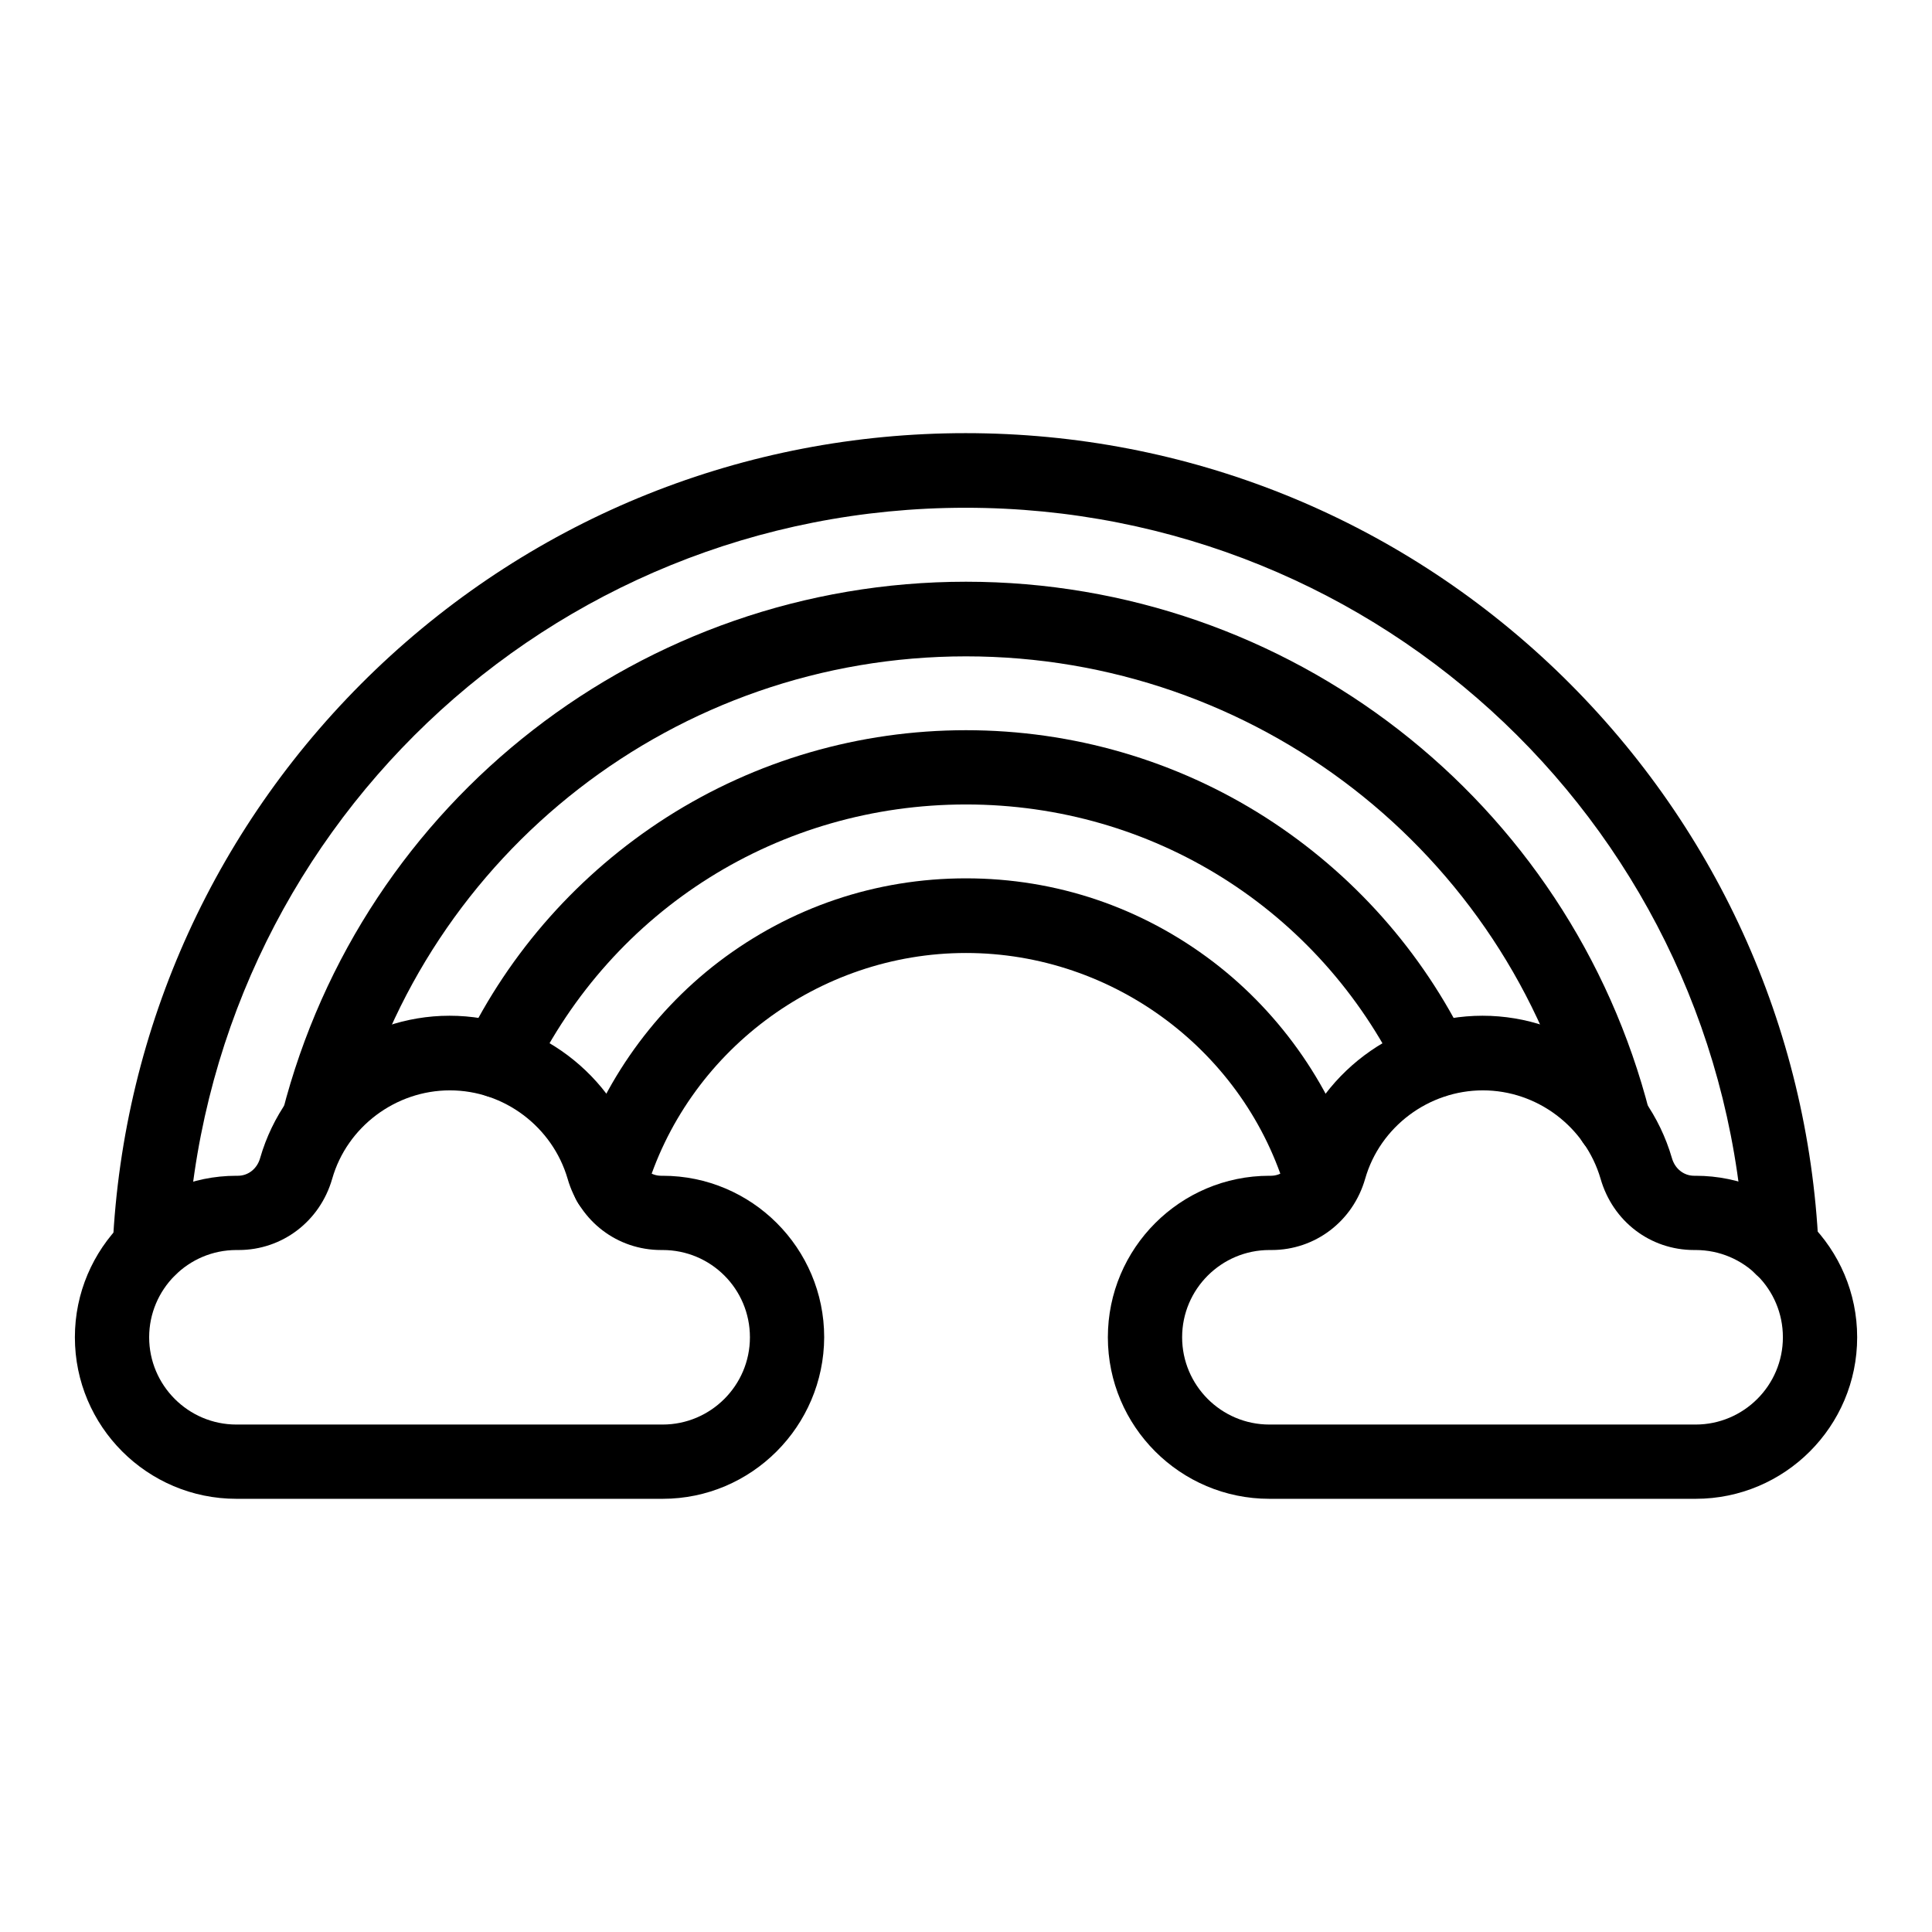 <?xml version="1.0" encoding="UTF-8"?>
<!-- Uploaded to: ICON Repo, www.svgrepo.com, Generator: ICON Repo Mixer Tools -->
<svg fill="#000000" width="800px" height="800px" version="1.1" viewBox="144 144 512 512" xmlns="http://www.w3.org/2000/svg">
 <g>
  <path d="m616.18 484.52c-5.215 0-9.543-4.133-9.84-9.348-5.215-110.31-95.941-196.61-206.45-196.61-110.5 0.004-201.03 86.301-206.34 196.61-0.297 5.41-4.82 9.645-10.332 9.348-5.41-0.297-9.645-4.82-9.348-10.332 2.754-58.156 27.551-112.38 69.668-152.72 42.312-40.441 97.809-62.68 156.36-62.68 58.547 0 114.05 22.238 156.36 62.68 42.117 40.344 66.914 94.562 69.668 152.72 0.297 5.41-3.938 10.035-9.348 10.332h-0.398z"/>
  <path d="m571.61 451.07c-4.43 0-8.363-2.953-9.543-7.379-18.895-74.094-85.512-125.75-162.07-125.75s-143.17 51.758-162.07 125.75c-1.379 5.312-6.691 8.461-12.004 7.086-5.312-1.379-8.461-6.691-7.086-12.004 21.156-82.754 95.645-140.61 181.16-140.61s160 57.859 181.16 140.61c1.379 5.312-1.871 10.629-7.086 12.004-0.789 0.195-1.676 0.293-2.461 0.293z"/>
  <path d="m276.02 434.93c-1.477 0-2.856-0.297-4.328-0.984-4.922-2.363-6.887-8.266-4.527-13.188 11.906-24.602 30.406-45.363 53.43-60.121 23.715-15.152 51.168-23.125 79.41-23.125s55.695 7.969 79.41 23.125c23.027 14.762 41.523 35.523 53.43 60.121 2.363 4.922 0.297 10.824-4.527 13.188-4.922 2.363-10.824 0.297-13.188-4.527-21.551-44.477-65.73-72.227-115.13-72.227-49.398 0-93.578 27.652-115.13 72.227-1.77 3.445-5.211 5.512-8.852 5.512z"/>
  <path d="m494.46 467.4c-4.231 0-8.168-2.754-9.445-7.086-10.922-37.59-45.855-63.762-85.02-63.762-39.164 0-74.094 26.273-85.02 63.762-1.477 5.215-6.988 8.266-12.203 6.691-5.215-1.477-8.266-6.988-6.691-12.203 6.394-22.043 20.074-41.918 38.375-55.891 18.992-14.465 41.625-22.141 65.535-22.141 23.91 0 46.543 7.676 65.535 22.141 18.301 13.973 31.98 33.852 38.375 55.891 1.477 5.215-1.477 10.727-6.691 12.203-0.879 0.297-1.863 0.395-2.75 0.395z"/>
  <path d="m319.61 541.2h-112.96c-23.617 0-42.805-19.188-42.805-42.805 0-23.617 19.188-42.805 42.805-42.805h0.395c2.754 0 5.117-1.871 5.902-4.723 6.394-22.141 27.059-37.688 50.184-37.688s43.691 15.449 50.184 37.688c0.789 2.856 3.148 4.723 5.902 4.723h0.395c23.617 0 42.805 19.188 42.805 42.805-0.094 23.617-19.281 42.805-42.801 42.805zm-112.96-65.93c-12.789 0-23.121 10.434-23.121 23.125 0 12.695 10.332 23.125 23.125 23.125h112.96c12.695 0 23.125-10.332 23.125-23.125 0-12.793-10.332-23.125-23.125-23.125h-0.395c-11.609 0-21.551-7.578-24.797-18.895-4.035-13.777-16.828-23.418-31.191-23.418-14.367 0-27.258 9.645-31.191 23.418-3.246 11.316-13.285 18.895-24.797 18.895z"/>
  <path d="m593.36 541.2h-112.96c-23.617 0-42.805-19.188-42.805-42.805 0-23.617 19.188-42.805 42.805-42.805h0.395c2.754 0 5.117-1.871 5.902-4.723 6.394-22.141 27.059-37.688 50.184-37.688s43.691 15.449 50.184 37.688c0.789 2.856 3.148 4.723 5.902 4.723h0.395c23.617 0 42.805 19.188 42.805 42.805 0.004 23.617-19.184 42.805-42.801 42.805zm-112.96-65.93c-12.695 0-23.125 10.332-23.125 23.125 0 12.695 10.332 23.125 23.125 23.125h112.96c12.695 0 23.125-10.332 23.125-23.125 0-12.793-10.332-23.125-23.125-23.125h-0.395c-11.609 0-21.551-7.578-24.797-18.895-4.035-13.777-16.828-23.418-31.191-23.418-14.367 0-27.258 9.645-31.191 23.418-3.246 11.316-13.285 18.895-24.797 18.895z"/>
 </g>
</svg>